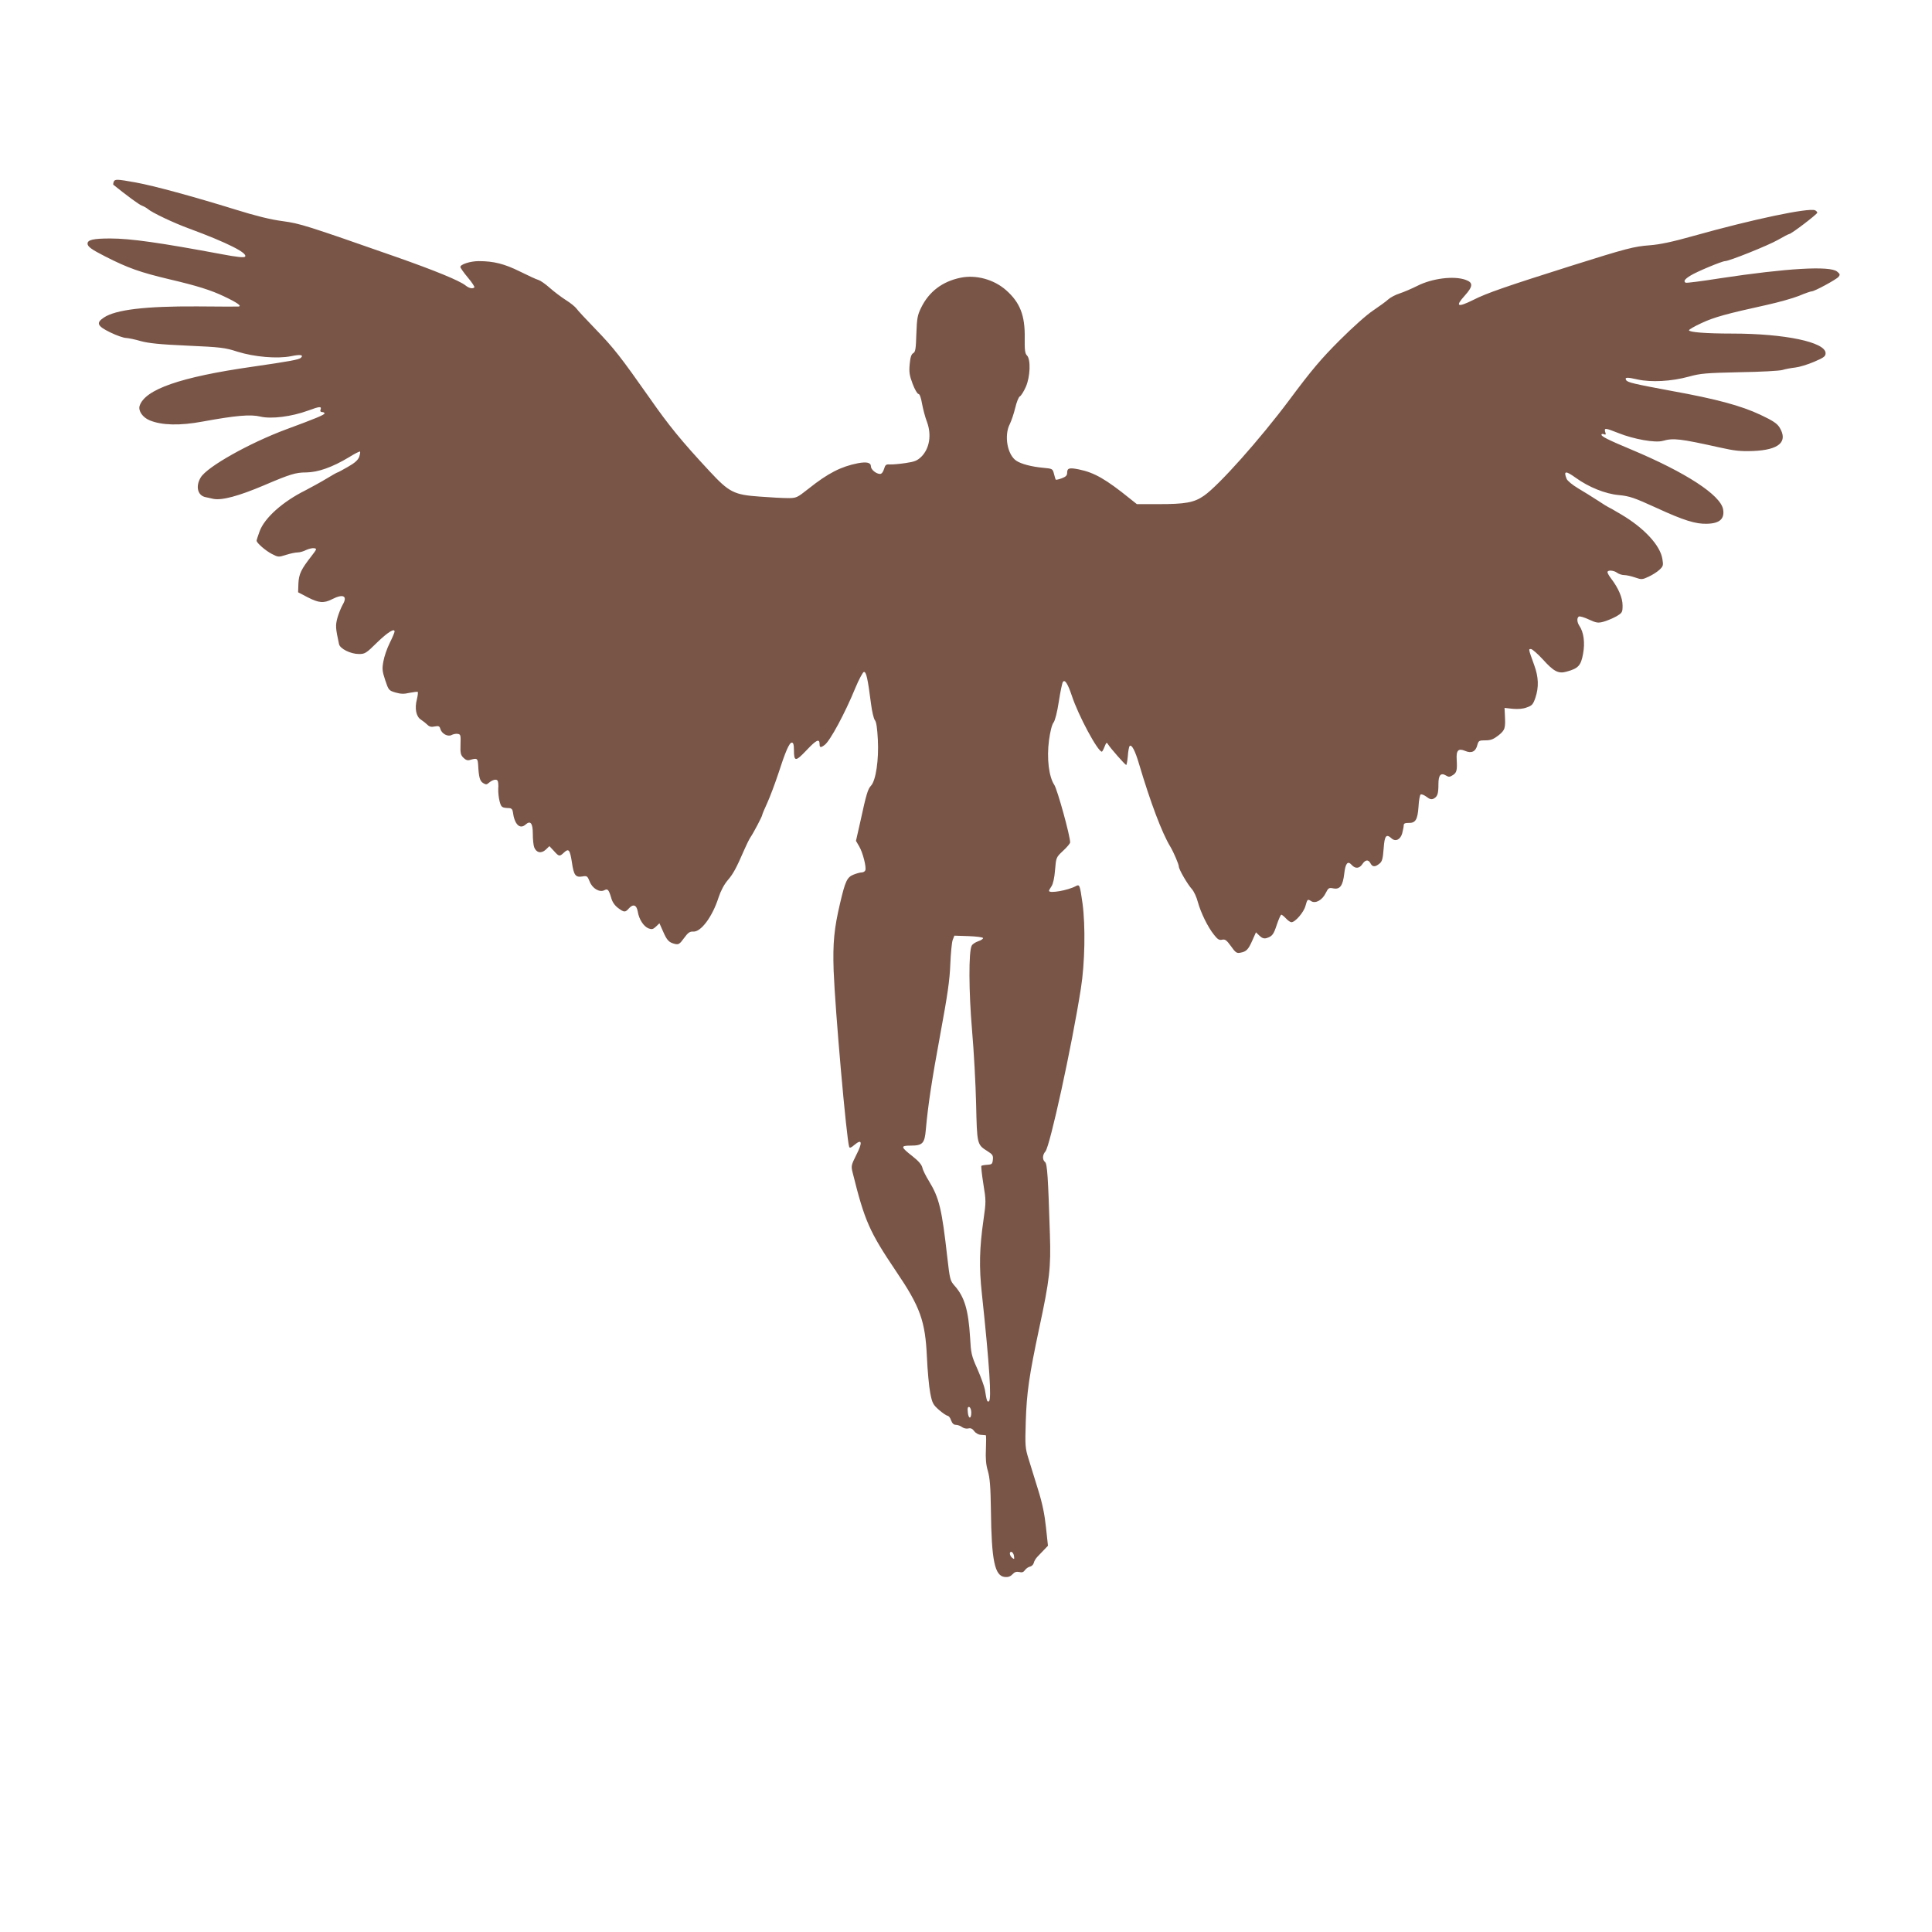 <?xml version="1.0" standalone="no"?>
<!DOCTYPE svg PUBLIC "-//W3C//DTD SVG 20010904//EN"
 "http://www.w3.org/TR/2001/REC-SVG-20010904/DTD/svg10.dtd">
<svg version="1.0" xmlns="http://www.w3.org/2000/svg"
 width="1280pt" height="1280pt" viewBox="0 0 1280 1280"
 preserveAspectRatio="xMidYMid meet">
<g transform="translate(0,1280) scale(0.1,-0.1)"
fill="#795548" stroke="none">
<path d="M753 11595 c-3 -9 -4 -17 -2 -19 88 -71 168 -130 188 -138 14 -5 33
-16 41 -23 26 -23 170 -92 275 -130 249 -92 391 -163 368 -186 -7 -7 -60 -1
-149 16 -413 77 -608 105 -744 105 -111 0 -150 -9 -150 -34 0 -20 27 -39 115
-84 155 -79 233 -106 430 -153 179 -42 272 -71 358 -112 89 -42 123 -66 96
-68 -8 -1 -131 0 -274 1 -343 2 -540 -22 -617 -74 -53 -35 -44 -56 42 -98 41
-20 89 -37 105 -37 17 -1 61 -10 98 -21 52 -14 126 -22 309 -30 220 -10 248
-13 331 -40 113 -35 263 -48 355 -30 62 13 85 9 66 -10 -13 -13 -76 -24 -324
-60 -475 -68 -710 -150 -745 -259 -10 -33 20 -77 67 -96 80 -33 200 -36 350
-8 219 40 318 49 383 33 72 -17 205 -1 317 40 78 29 91 29 81 4 -3 -8 1 -14
11 -14 9 0 16 -4 16 -9 0 -9 -57 -33 -255 -106 -242 -90 -522 -247 -565 -318
-36 -59 -21 -121 33 -131 12 -3 35 -7 50 -11 56 -12 170 19 337 90 173 74 210
85 279 85 78 1 172 34 282 100 38 24 72 41 74 38 3 -3 0 -18 -5 -34 -8 -22
-29 -41 -75 -67 -35 -20 -66 -37 -69 -37 -3 0 -35 -18 -71 -40 -36 -22 -100
-57 -142 -79 -151 -75 -271 -183 -303 -271 -11 -30 -20 -58 -20 -62 0 -15 60
-67 101 -88 42 -22 45 -22 94 -6 29 9 63 16 77 16 14 0 39 7 56 16 18 8 41 14
53 12 20 -3 18 -6 -18 -53 -68 -87 -83 -118 -86 -181 l-2 -58 63 -33 c74 -38
107 -41 162 -13 74 38 105 22 70 -37 -11 -20 -27 -59 -35 -88 -13 -50 -12 -66
11 -172 6 -31 77 -66 132 -66 40 0 48 5 120 76 70 68 118 98 116 72 0 -5 -14
-39 -32 -75 -18 -36 -37 -91 -42 -122 -9 -48 -8 -64 12 -124 22 -66 24 -69 68
-82 35 -10 56 -11 94 -2 27 5 51 8 54 6 2 -3 0 -25 -6 -49 -16 -61 -5 -115 27
-135 14 -9 34 -25 43 -34 13 -13 26 -16 48 -11 26 5 32 2 37 -15 8 -32 49 -55
74 -42 11 6 30 10 41 8 20 -3 21 -8 19 -70 -2 -57 1 -70 19 -88 15 -15 28 -20
43 -15 48 14 52 12 55 -35 4 -78 11 -105 33 -118 17 -11 24 -11 37 1 25 21 51
28 59 14 4 -6 6 -30 4 -53 -1 -23 3 -60 9 -83 11 -40 14 -43 65 -45 13 -1 21
-9 23 -26 10 -81 46 -117 84 -83 32 29 48 10 48 -61 0 -36 4 -76 9 -89 14 -37
47 -44 77 -16 l24 23 30 -32 c34 -38 37 -38 67 -10 31 29 39 18 52 -65 12 -85
24 -101 68 -94 32 6 35 3 50 -34 18 -46 65 -73 97 -57 22 12 29 4 45 -49 7
-28 23 -51 45 -68 40 -30 48 -31 71 -5 29 33 52 26 60 -18 8 -52 39 -100 72
-113 21 -8 30 -6 49 12 l23 22 24 -54 c26 -60 39 -73 79 -83 24 -5 31 -1 60
39 26 36 38 44 60 43 51 -5 128 98 169 227 15 45 37 86 61 114 36 42 56 79
109 201 13 30 31 67 40 81 22 32 79 141 79 150 0 4 15 40 34 81 18 40 50 125
71 188 48 149 74 210 91 210 10 0 14 -14 14 -47 0 -81 10 -81 84 -3 65 69 86
79 86 39 0 -23 8 -24 34 -4 36 27 135 211 202 375 24 58 50 106 57 108 16 3
26 -42 48 -213 6 -49 18 -97 25 -106 10 -11 16 -53 20 -130 7 -132 -13 -269
-45 -304 -21 -22 -31 -53 -71 -238 l-29 -128 21 -36 c24 -40 49 -138 41 -159
-3 -8 -14 -14 -24 -14 -11 0 -35 -7 -55 -15 -42 -17 -54 -43 -88 -188 -40
-169 -49 -265 -43 -447 10 -265 85 -1113 103 -1168 3 -10 13 -6 35 13 50 42
55 17 13 -65 -35 -70 -36 -75 -25 -119 80 -322 111 -391 288 -654 160 -236
193 -329 204 -567 4 -91 14 -198 22 -239 13 -66 18 -77 58 -112 24 -21 50 -38
57 -39 7 0 18 -13 23 -30 8 -21 18 -30 32 -30 12 0 31 -7 41 -15 11 -8 29 -12
41 -9 16 4 27 -1 39 -17 9 -13 28 -24 43 -25 16 -1 31 -3 34 -3 3 -1 3 -41 1
-89 -3 -65 0 -105 13 -148 13 -45 18 -105 20 -259 4 -335 25 -436 92 -443 22
-2 37 3 51 18 14 15 26 19 45 15 18 -5 28 -1 38 13 8 11 23 21 34 23 11 3 21
13 24 24 2 11 13 30 25 42 11 12 32 33 45 47 l24 25 -13 121 c-9 86 -24 160
-52 249 -21 69 -50 161 -63 204 -23 73 -24 88 -19 250 6 190 22 302 89 617 69
321 78 403 71 619 -12 387 -18 470 -32 482 -19 15 -18 48 2 70 30 34 175 696
235 1079 27 168 31 417 11 565 -18 125 -19 127 -45 114 -51 -28 -177 -50 -177
-31 0 4 8 18 17 31 10 16 19 55 23 107 7 83 7 84 53 127 26 24 47 49 47 56 0
44 -85 351 -105 381 -36 54 -51 176 -35 296 8 58 19 103 30 117 10 13 24 68
35 139 10 65 22 123 27 130 13 19 33 -13 59 -91 43 -131 172 -371 199 -371 3
0 11 15 18 33 12 30 14 31 25 13 15 -24 108 -130 118 -134 3 -2 8 24 11 57 2
33 8 64 12 68 13 14 36 -29 62 -117 76 -256 152 -458 208 -550 21 -35 56 -116
56 -131 0 -19 59 -120 87 -150 13 -15 31 -53 39 -85 19 -69 65 -165 107 -217
24 -31 35 -37 53 -33 20 5 30 -2 59 -42 30 -43 39 -49 62 -44 40 7 53 20 80
81 l24 54 24 -23 c17 -16 30 -20 47 -15 37 12 46 23 68 91 12 35 25 64 29 64
4 0 18 -11 31 -25 13 -14 29 -25 36 -25 25 0 82 66 93 108 13 46 14 47 39 31
28 -17 73 8 95 54 18 35 21 37 52 31 43 -8 62 19 71 98 8 69 23 87 49 58 24
-27 51 -25 71 5 20 30 40 32 54 5 13 -25 31 -25 59 -2 18 14 23 32 28 100 6
86 17 100 53 67 26 -23 58 -8 70 34 5 20 10 44 10 53 0 12 8 16 31 16 47 -2
61 21 67 107 2 41 9 78 14 81 6 4 23 -3 39 -15 22 -17 33 -19 48 -12 25 14 31
32 31 97 0 60 16 77 52 55 16 -10 24 -9 44 4 25 16 29 32 25 103 -4 61 11 76
56 57 42 -18 70 -5 81 40 8 28 12 30 53 30 36 0 53 7 87 33 44 36 47 46 42
140 l-2 42 54 -6 c34 -3 67 -1 93 9 35 12 42 20 57 63 24 71 22 138 -8 219
-39 108 -38 105 -21 105 8 0 44 -31 79 -69 72 -80 103 -96 156 -81 78 21 96
40 110 117 14 74 5 145 -25 188 -15 23 -17 51 -3 60 6 4 36 -5 66 -19 50 -23
61 -25 98 -15 22 6 60 22 84 35 40 24 42 27 42 73 0 50 -27 114 -76 178 -13
17 -24 36 -24 42 0 16 42 13 64 -4 11 -8 32 -15 46 -15 15 0 47 -7 73 -16 43
-15 48 -14 89 5 24 11 56 31 71 45 26 24 28 30 21 71 -13 90 -120 206 -272
296 -45 27 -84 49 -86 49 -2 0 -33 19 -69 43 -35 23 -95 60 -132 82 -37 22
-71 50 -76 63 -21 53 -7 55 60 7 87 -63 197 -107 286 -115 71 -7 99 -16 250
-85 178 -82 260 -108 335 -105 84 2 117 33 106 96 -18 95 -247 244 -607 395
-153 64 -199 87 -199 99 0 5 7 7 16 3 13 -5 15 -2 9 15 -8 28 -1 28 87 -7 102
-41 244 -66 294 -52 71 20 113 15 379 -44 98 -22 138 -26 220 -23 172 7 233
61 175 156 -16 26 -44 45 -127 84 -128 60 -289 104 -588 158 -247 46 -291 56
-301 71 -12 20 5 21 75 5 90 -20 225 -13 341 19 76 21 112 24 335 29 138 2
266 9 285 15 19 6 57 13 84 16 27 3 83 20 125 38 65 28 76 36 76 57 0 73 -269
130 -620 130 -173 0 -285 9 -285 22 0 5 38 27 84 48 84 39 164 61 432 120 77
17 173 44 213 60 40 17 78 30 85 30 18 0 162 78 177 96 11 14 10 19 -10 35
-48 39 -334 22 -777 -45 -120 -19 -222 -32 -226 -29 -16 9 -7 23 30 46 38 25
211 97 231 97 27 0 286 104 349 140 38 22 73 40 77 40 13 0 185 131 185 141 0
5 -7 12 -15 16 -46 17 -409 -59 -805 -170 -138 -39 -223 -57 -290 -62 -105 -8
-152 -20 -520 -136 -427 -135 -561 -181 -649 -226 -105 -52 -122 -44 -57 28
56 62 57 87 6 105 -77 28 -222 10 -320 -40 -36 -18 -89 -41 -117 -50 -28 -9
-62 -27 -76 -40 -14 -13 -58 -45 -98 -72 -42 -27 -138 -113 -224 -199 -122
-122 -185 -196 -333 -395 -195 -261 -468 -567 -565 -634 -66 -46 -123 -56
-303 -56 l-142 0 -44 35 c-161 130 -237 174 -340 195 -65 13 -78 9 -78 -24 0
-16 -9 -25 -36 -35 -19 -7 -37 -11 -39 -9 -2 1 -7 19 -12 38 -9 35 -10 35 -74
41 -75 7 -143 25 -175 46 -60 39 -83 167 -44 243 11 22 27 70 36 107 9 38 22
72 31 77 8 4 26 33 39 62 30 67 34 183 8 209 -13 13 -16 35 -15 113 3 152 -31
238 -124 320 -81 71 -199 103 -301 82 -121 -25 -209 -92 -261 -198 -25 -51
-28 -70 -32 -175 -3 -99 -6 -119 -21 -127 -12 -7 -19 -27 -23 -72 -5 -53 -2
-74 19 -130 14 -38 32 -68 39 -68 8 0 17 -24 24 -66 7 -37 21 -90 32 -118 32
-86 18 -176 -36 -231 -28 -27 -44 -34 -106 -43 -41 -6 -87 -10 -103 -9 -26 2
-31 -3 -39 -30 -6 -20 -16 -33 -26 -33 -26 0 -61 29 -61 50 0 25 -27 32 -86
21 -112 -22 -198 -66 -325 -167 -80 -63 -82 -64 -142 -64 -34 0 -118 5 -185
10 -169 12 -201 28 -331 168 -187 201 -270 303 -397 485 -192 273 -237 331
-359 457 -61 63 -118 124 -126 136 -8 11 -39 37 -70 56 -31 20 -79 56 -107 81
-28 25 -61 48 -74 52 -13 3 -68 29 -123 56 -103 51 -174 69 -273 69 -55 0
-122 -21 -122 -39 0 -5 22 -37 49 -69 28 -33 47 -63 44 -66 -12 -11 -35 -6
-59 13 -40 32 -204 99 -457 188 -603 211 -638 222 -755 238 -77 10 -176 34
-310 76 -288 89 -542 158 -662 180 -128 23 -139 23 -147 4z m5760 -5010 c1 -5
-13 -15 -32 -21 -18 -6 -38 -19 -43 -29 -21 -37 -20 -303 2 -560 12 -137 24
-358 27 -490 6 -266 6 -268 74 -311 35 -22 40 -29 37 -57 -3 -29 -7 -32 -36
-34 -19 -1 -36 -4 -40 -7 -3 -3 3 -57 13 -120 18 -110 18 -118 1 -237 -27
-187 -30 -314 -11 -489 51 -477 65 -702 47 -714 -12 -7 -15 3 -27 78 -4 21
-26 82 -49 135 -40 89 -43 104 -49 211 -11 180 -37 268 -102 341 -30 34 -32
41 -49 190 -36 319 -53 392 -122 505 -20 32 -40 72 -43 88 -5 20 -25 44 -66
76 -78 61 -80 70 -13 70 81 0 94 14 102 107 14 157 39 325 97 638 46 249 61
350 65 455 3 74 10 148 16 163 l11 28 93 -3 c52 -2 95 -7 97 -13z m-78 -3143
c0 -46 -19 -44 -23 2 -3 28 0 37 10 34 7 -3 13 -19 13 -36z m283 -952 c3 -21
2 -22 -12 -11 -19 16 -21 44 -3 39 6 -3 14 -15 15 -28z"/>
</g>
</svg>
